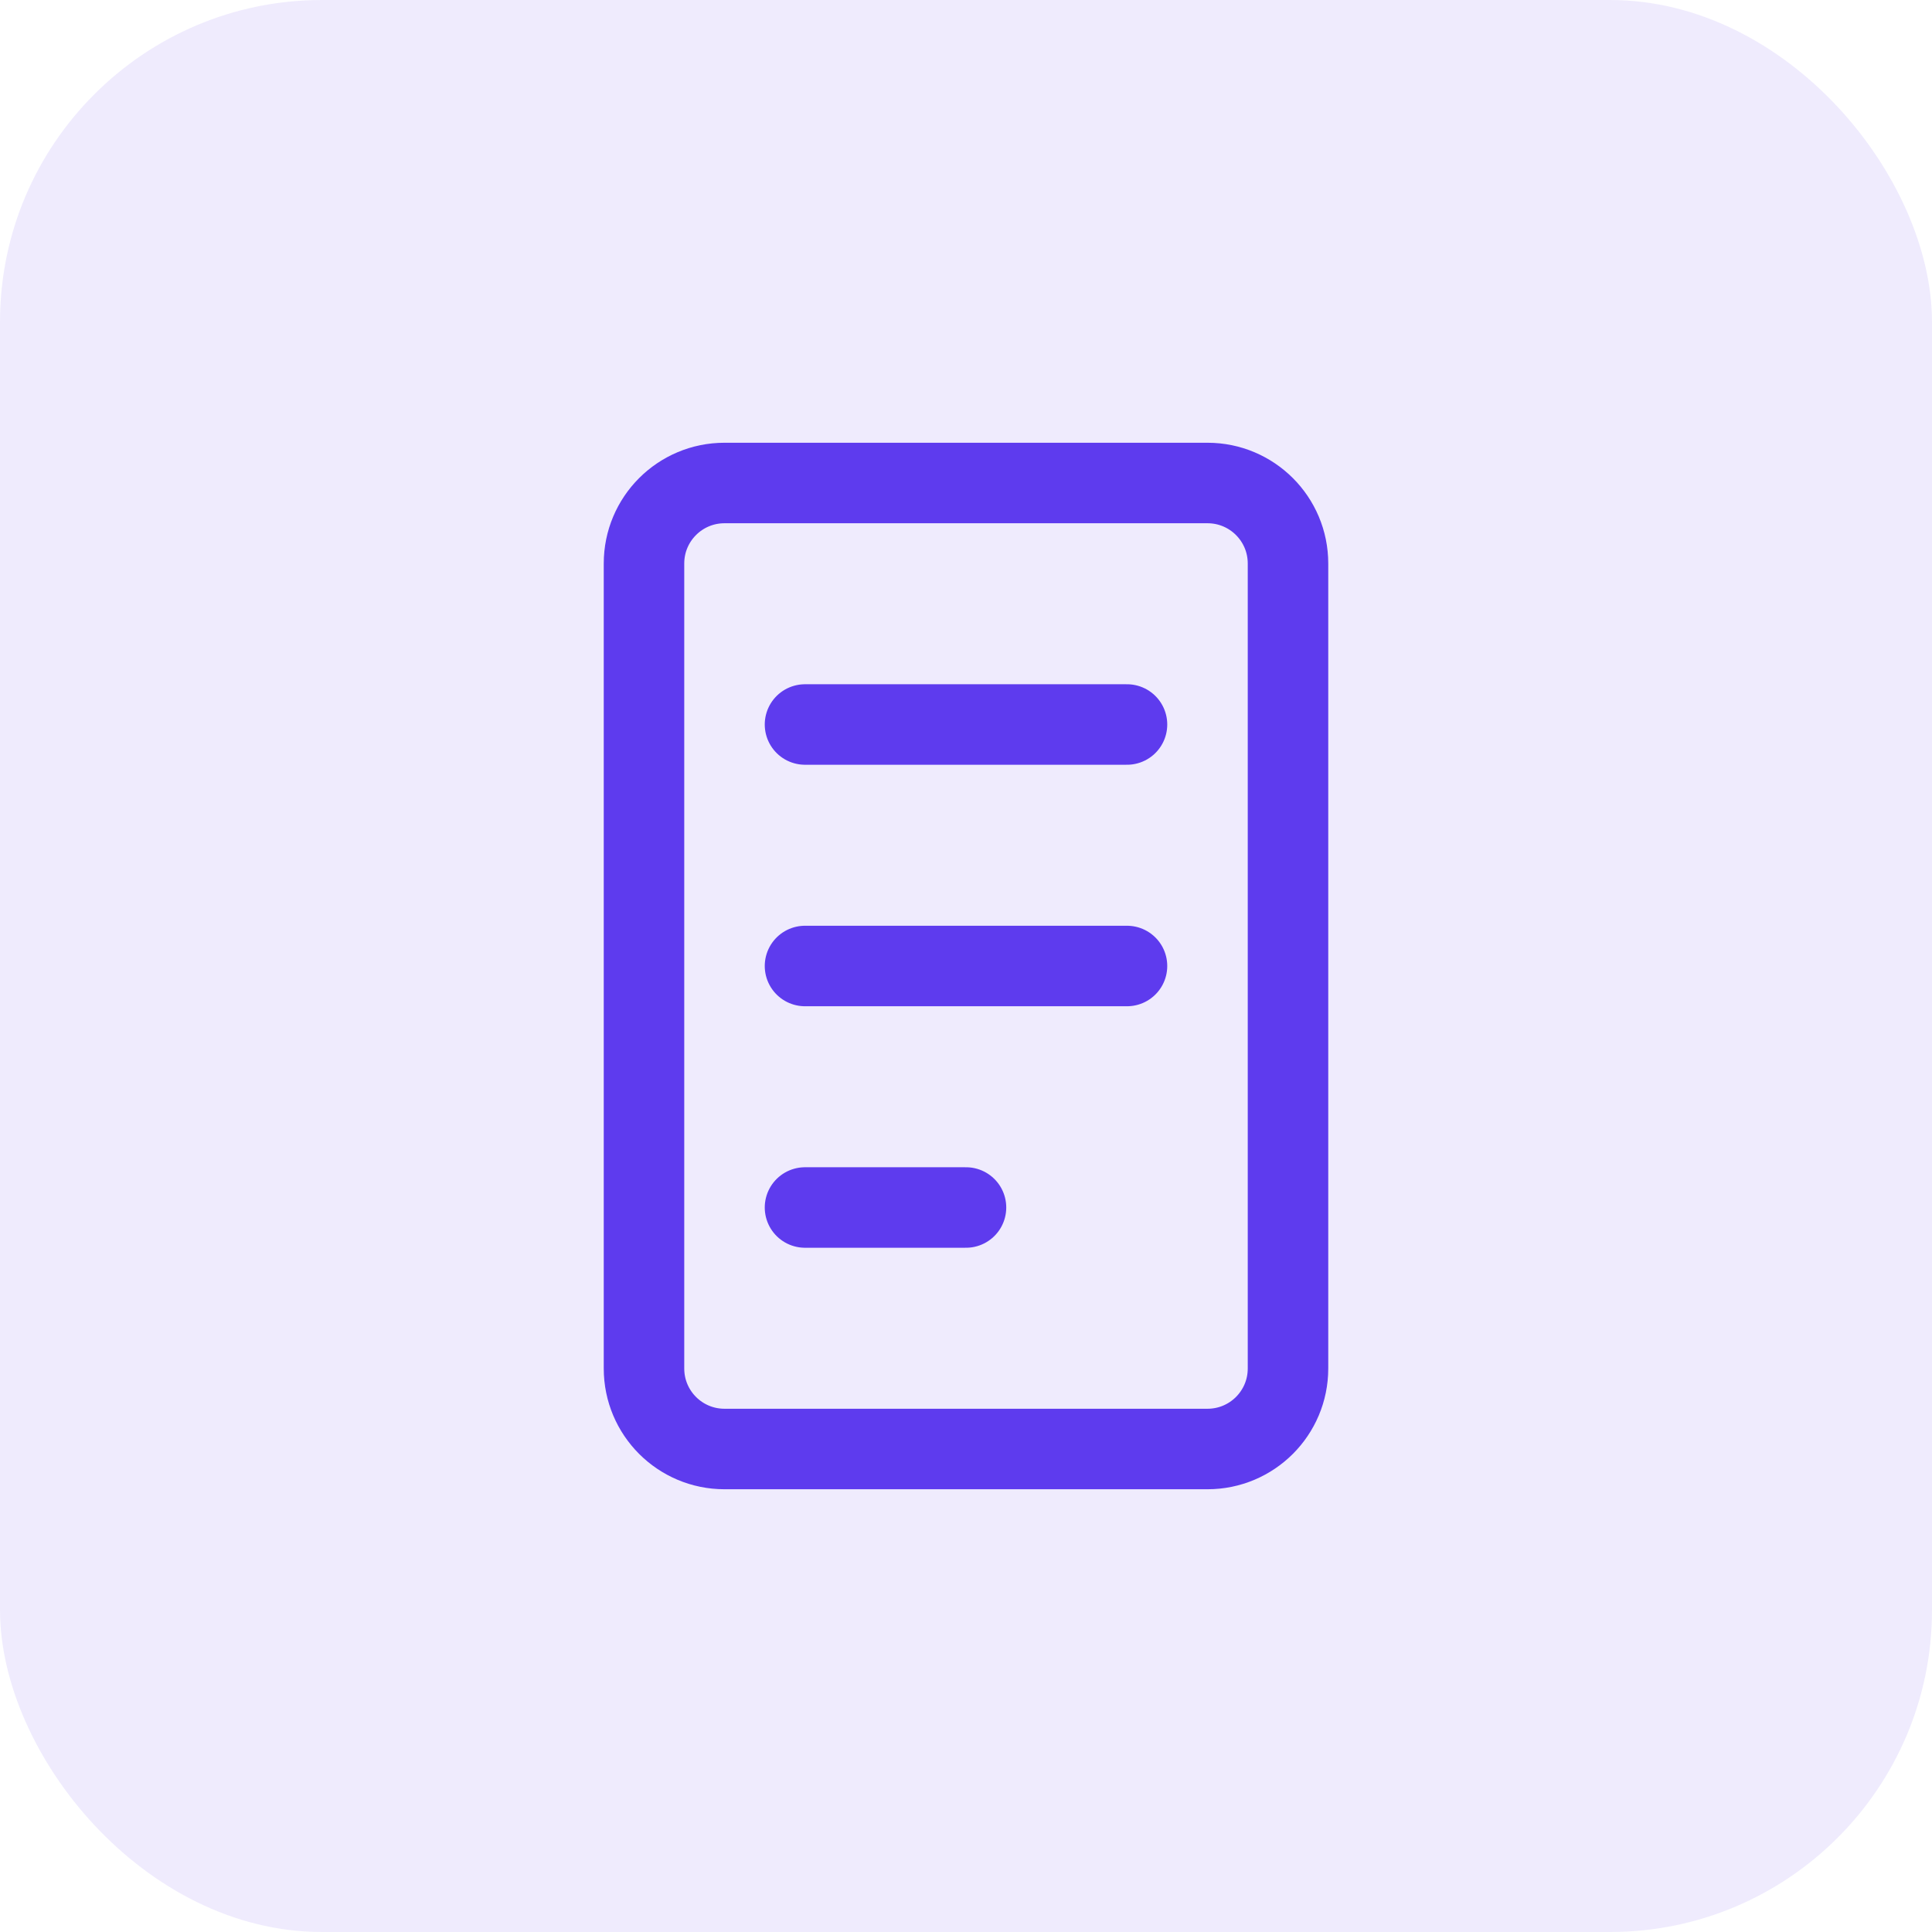 <svg xmlns="http://www.w3.org/2000/svg" width="48" height="48" viewBox="0 0 48 48" fill="none">
  <rect width="48" height="48" rx="8" fill="#5E3BEE" fill-opacity="0.1"/>
  <path d="M30 12H18C16.895 12 16 12.895 16 14V34C16 35.105 16.895 36 18 36H30C31.105 36 32 35.105 32 34V14C32 12.895 31.105 12 30 12Z" stroke="#5E3BEE" stroke-width="2" stroke-linecap="round" stroke-linejoin="round"/>
  <path d="M20 18H28" stroke="#5E3BEE" stroke-width="2" stroke-linecap="round" stroke-linejoin="round"/>
  <path d="M20 24H28" stroke="#5E3BEE" stroke-width="2" stroke-linecap="round" stroke-linejoin="round"/>
  <path d="M20 30H24" stroke="#5E3BEE" stroke-width="2" stroke-linecap="round" stroke-linejoin="round"/>
</svg>
